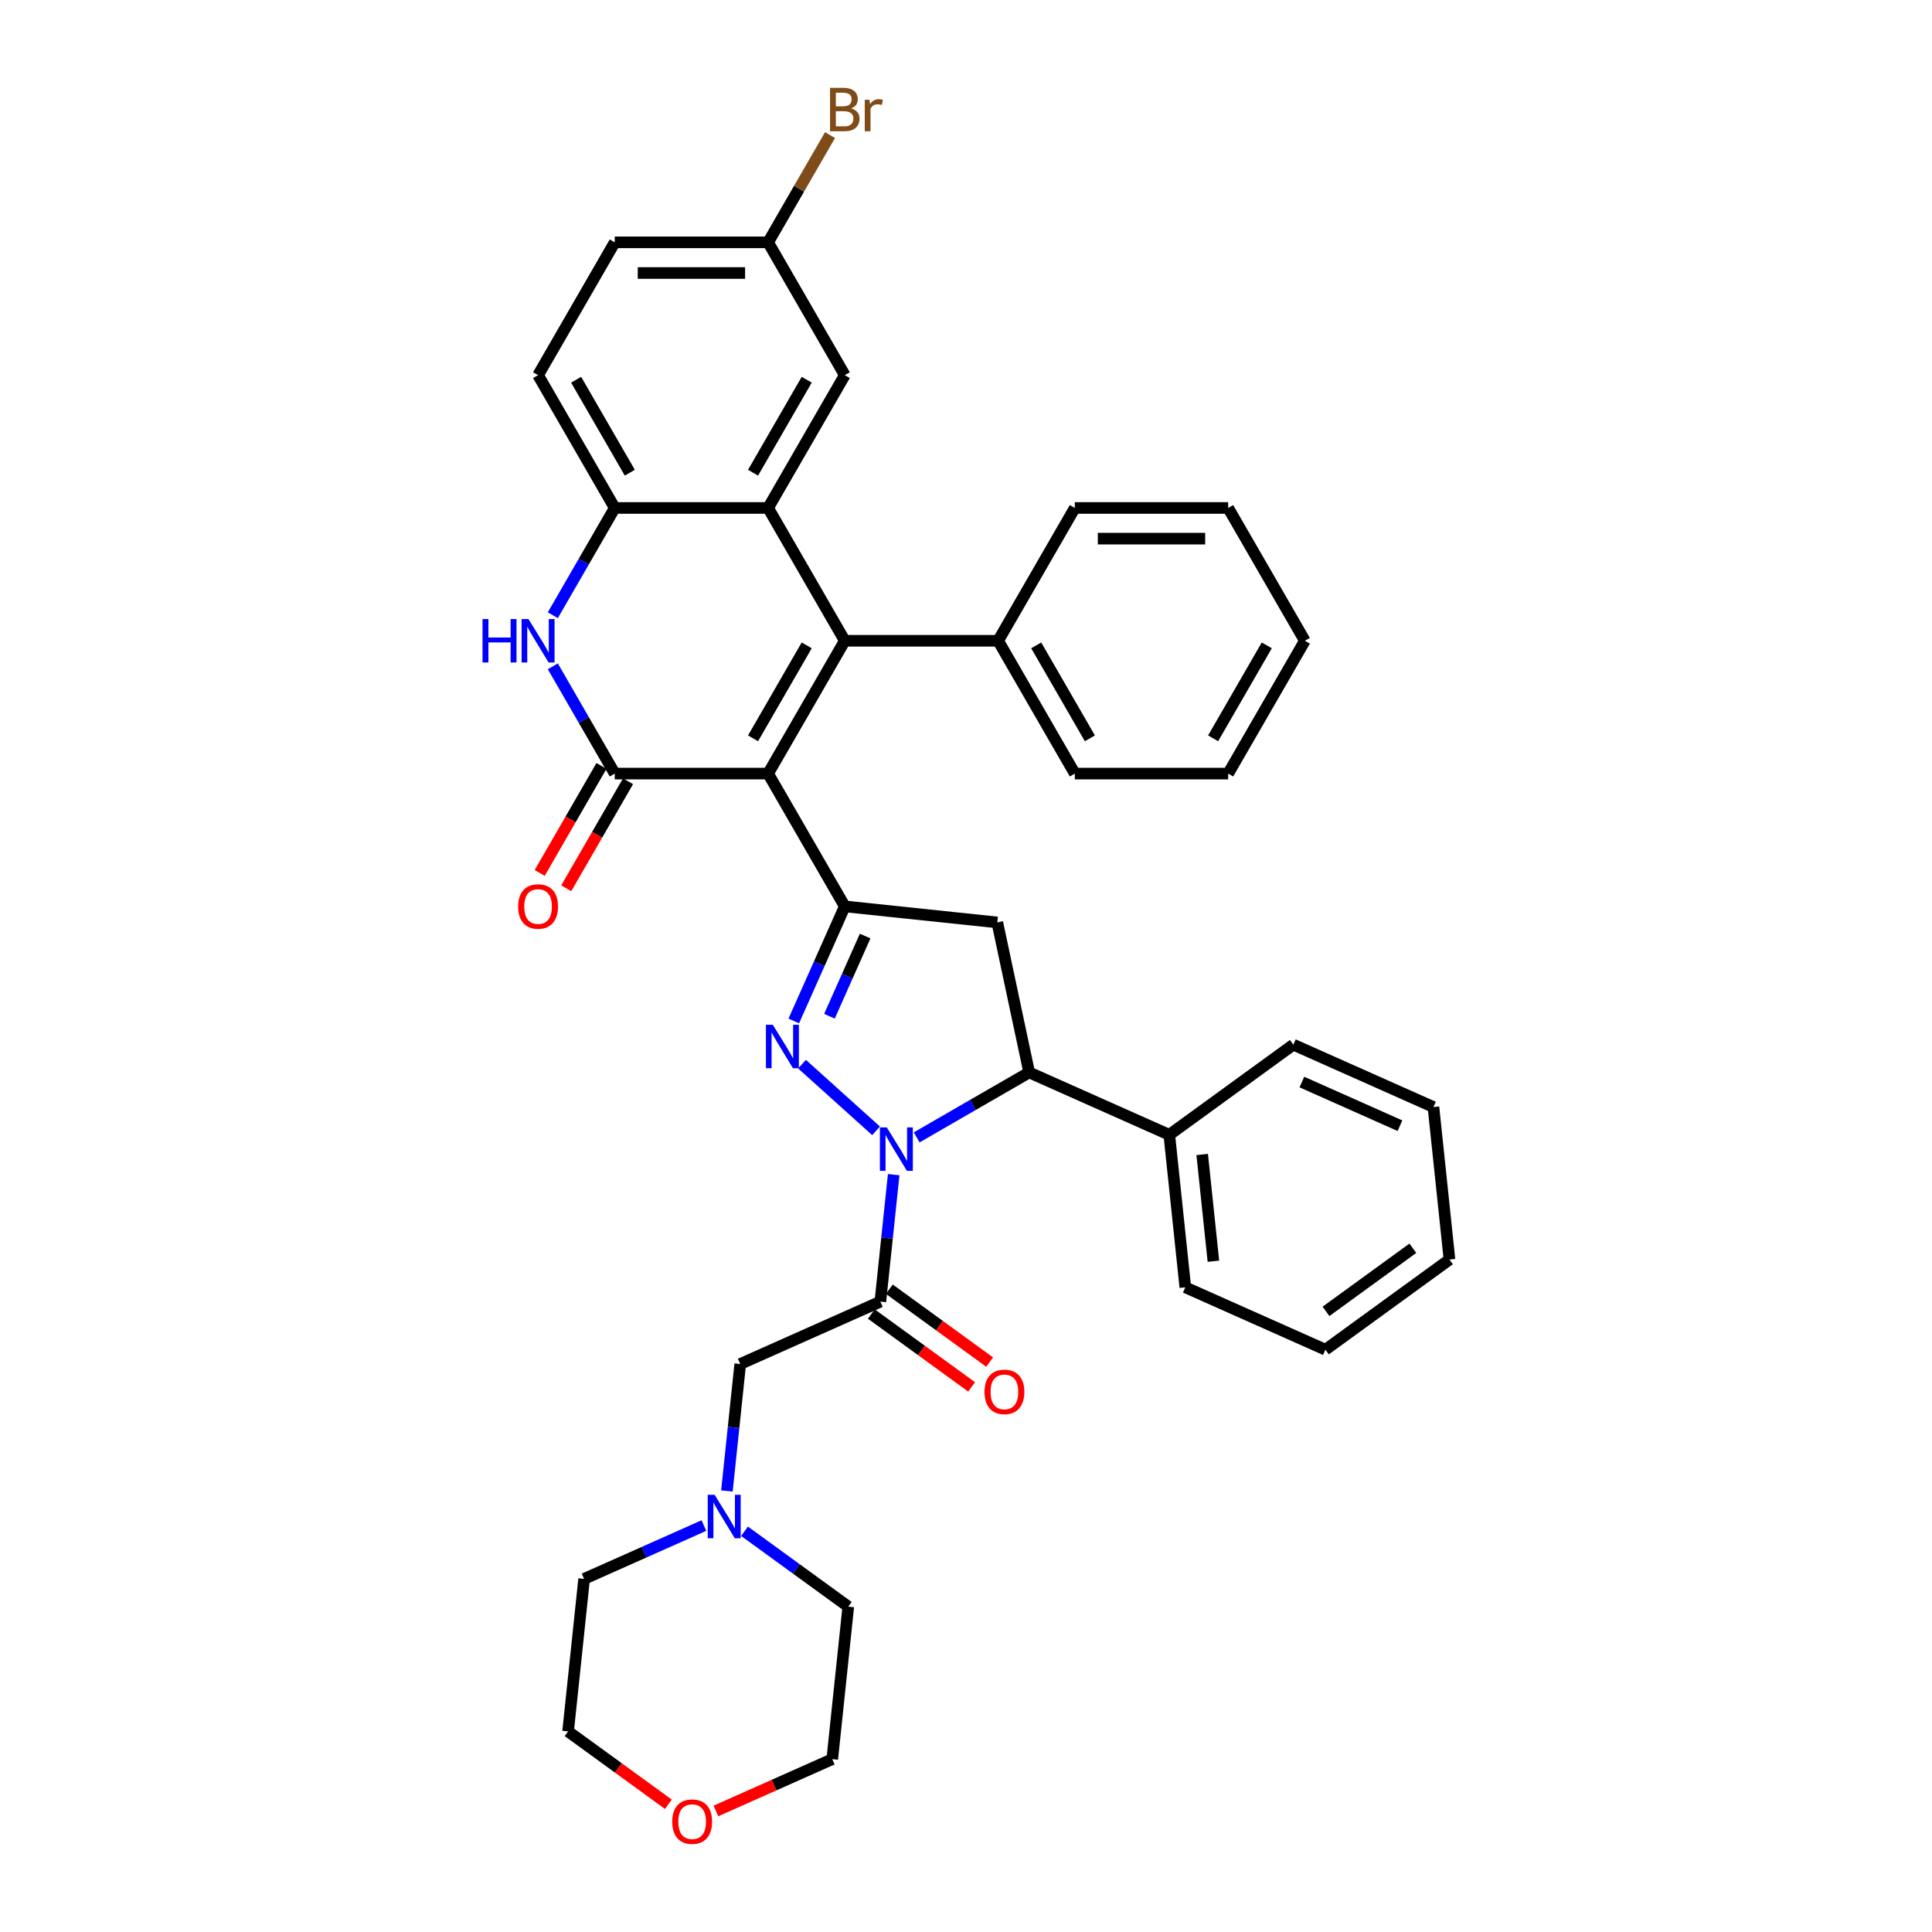 <?xml version='1.0' encoding='iso-8859-1'?>
<svg version='1.1' baseProfile='full'
              xmlns='http://www.w3.org/2000/svg'
                      xmlns:rdkit='http://www.rdkit.org/xml'
                      xmlns:xlink='http://www.w3.org/1999/xlink'
                  xml:space='preserve'
width='1000px' height='1000px' viewBox='0 0 1000 1000'>
<!-- END OF HEADER -->
<rect style='opacity:1.0;fill:#FFFFFF;stroke:none' width='1000' height='1000' x='0' y='0'> </rect>
<path class='bond-2' d='M 397.569,400.406 L 437.258,331.664' style='fill:none;fill-rule:evenodd;stroke:#000000;stroke-width:6px;stroke-linecap:butt;stroke-linejoin:miter;stroke-opacity:1' />
<path class='bond-2' d='M 389.774,382.157 L 417.556,334.037' style='fill:none;fill-rule:evenodd;stroke:#000000;stroke-width:6px;stroke-linecap:butt;stroke-linejoin:miter;stroke-opacity:1' />
<path class='bond-3' d='M 397.569,400.406 L 437.258,469.148' style='fill:none;fill-rule:evenodd;stroke:#000000;stroke-width:6px;stroke-linecap:butt;stroke-linejoin:miter;stroke-opacity:1' />
<path class='bond-4' d='M 397.569,400.406 L 318.193,400.406' style='fill:none;fill-rule:evenodd;stroke:#000000;stroke-width:6px;stroke-linecap:butt;stroke-linejoin:miter;stroke-opacity:1' />
<path class='bond-0' d='M 453.451,585.313 L 415.128,550.807' style='fill:none;fill-rule:evenodd;stroke:#0000FF;stroke-width:6px;stroke-linecap:butt;stroke-linejoin:miter;stroke-opacity:1' />
<path class='bond-6' d='M 462.571,608 L 459.117,640.859' style='fill:none;fill-rule:evenodd;stroke:#0000FF;stroke-width:6px;stroke-linecap:butt;stroke-linejoin:miter;stroke-opacity:1' />
<path class='bond-6' d='M 459.117,640.859 L 455.664,673.718' style='fill:none;fill-rule:evenodd;stroke:#000000;stroke-width:6px;stroke-linecap:butt;stroke-linejoin:miter;stroke-opacity:1' />
<path class='bond-38' d='M 474.47,588.708 L 503.587,571.898' style='fill:none;fill-rule:evenodd;stroke:#0000FF;stroke-width:6px;stroke-linecap:butt;stroke-linejoin:miter;stroke-opacity:1' />
<path class='bond-38' d='M 503.587,571.898 L 532.703,555.088' style='fill:none;fill-rule:evenodd;stroke:#000000;stroke-width:6px;stroke-linecap:butt;stroke-linejoin:miter;stroke-opacity:1' />
<path class='bond-1' d='M 410.86,528.438 L 424.059,498.793' style='fill:none;fill-rule:evenodd;stroke:#0000FF;stroke-width:6px;stroke-linecap:butt;stroke-linejoin:miter;stroke-opacity:1' />
<path class='bond-1' d='M 424.059,498.793 L 437.258,469.148' style='fill:none;fill-rule:evenodd;stroke:#000000;stroke-width:6px;stroke-linecap:butt;stroke-linejoin:miter;stroke-opacity:1' />
<path class='bond-1' d='M 429.323,526.002 L 438.562,505.25' style='fill:none;fill-rule:evenodd;stroke:#0000FF;stroke-width:6px;stroke-linecap:butt;stroke-linejoin:miter;stroke-opacity:1' />
<path class='bond-1' d='M 438.562,505.25 L 447.801,484.499' style='fill:none;fill-rule:evenodd;stroke:#000000;stroke-width:6px;stroke-linecap:butt;stroke-linejoin:miter;stroke-opacity:1' />
<path class='bond-5' d='M 437.258,331.664 L 397.569,262.921' style='fill:none;fill-rule:evenodd;stroke:#000000;stroke-width:6px;stroke-linecap:butt;stroke-linejoin:miter;stroke-opacity:1' />
<path class='bond-13' d='M 437.258,331.664 L 516.635,331.664' style='fill:none;fill-rule:evenodd;stroke:#000000;stroke-width:6px;stroke-linecap:butt;stroke-linejoin:miter;stroke-opacity:1' />
<path class='bond-9' d='M 437.258,469.148 L 516.2,477.445' style='fill:none;fill-rule:evenodd;stroke:#000000;stroke-width:6px;stroke-linecap:butt;stroke-linejoin:miter;stroke-opacity:1' />
<path class='bond-7' d='M 318.193,400.406 L 302.166,372.647' style='fill:none;fill-rule:evenodd;stroke:#000000;stroke-width:6px;stroke-linecap:butt;stroke-linejoin:miter;stroke-opacity:1' />
<path class='bond-7' d='M 302.166,372.647 L 286.139,344.888' style='fill:none;fill-rule:evenodd;stroke:#0000FF;stroke-width:6px;stroke-linecap:butt;stroke-linejoin:miter;stroke-opacity:1' />
<path class='bond-15' d='M 311.318,396.437 L 295.328,424.133' style='fill:none;fill-rule:evenodd;stroke:#000000;stroke-width:6px;stroke-linecap:butt;stroke-linejoin:miter;stroke-opacity:1' />
<path class='bond-15' d='M 295.328,424.133 L 279.338,451.828' style='fill:none;fill-rule:evenodd;stroke:#FF0000;stroke-width:6px;stroke-linecap:butt;stroke-linejoin:miter;stroke-opacity:1' />
<path class='bond-15' d='M 325.067,404.375 L 309.077,432.07' style='fill:none;fill-rule:evenodd;stroke:#000000;stroke-width:6px;stroke-linecap:butt;stroke-linejoin:miter;stroke-opacity:1' />
<path class='bond-15' d='M 309.077,432.07 L 293.087,459.766' style='fill:none;fill-rule:evenodd;stroke:#FF0000;stroke-width:6px;stroke-linecap:butt;stroke-linejoin:miter;stroke-opacity:1' />
<path class='bond-14' d='M 397.569,262.921 L 437.258,194.179' style='fill:none;fill-rule:evenodd;stroke:#000000;stroke-width:6px;stroke-linecap:butt;stroke-linejoin:miter;stroke-opacity:1' />
<path class='bond-14' d='M 389.774,244.672 L 417.556,196.553' style='fill:none;fill-rule:evenodd;stroke:#000000;stroke-width:6px;stroke-linecap:butt;stroke-linejoin:miter;stroke-opacity:1' />
<path class='bond-37' d='M 397.569,262.921 L 318.193,262.921' style='fill:none;fill-rule:evenodd;stroke:#000000;stroke-width:6px;stroke-linecap:butt;stroke-linejoin:miter;stroke-opacity:1' />
<path class='bond-11' d='M 455.664,673.718 L 383.149,706.004' style='fill:none;fill-rule:evenodd;stroke:#000000;stroke-width:6px;stroke-linecap:butt;stroke-linejoin:miter;stroke-opacity:1' />
<path class='bond-16' d='M 450.998,680.14 L 476.955,698.999' style='fill:none;fill-rule:evenodd;stroke:#000000;stroke-width:6px;stroke-linecap:butt;stroke-linejoin:miter;stroke-opacity:1' />
<path class='bond-16' d='M 476.955,698.999 L 502.912,717.857' style='fill:none;fill-rule:evenodd;stroke:#FF0000;stroke-width:6px;stroke-linecap:butt;stroke-linejoin:miter;stroke-opacity:1' />
<path class='bond-16' d='M 460.329,667.296 L 486.286,686.155' style='fill:none;fill-rule:evenodd;stroke:#000000;stroke-width:6px;stroke-linecap:butt;stroke-linejoin:miter;stroke-opacity:1' />
<path class='bond-16' d='M 486.286,686.155 L 512.243,705.014' style='fill:none;fill-rule:evenodd;stroke:#FF0000;stroke-width:6px;stroke-linecap:butt;stroke-linejoin:miter;stroke-opacity:1' />
<path class='bond-10' d='M 286.139,318.439 L 302.166,290.68' style='fill:none;fill-rule:evenodd;stroke:#0000FF;stroke-width:6px;stroke-linecap:butt;stroke-linejoin:miter;stroke-opacity:1' />
<path class='bond-10' d='M 302.166,290.68 L 318.193,262.921' style='fill:none;fill-rule:evenodd;stroke:#000000;stroke-width:6px;stroke-linecap:butt;stroke-linejoin:miter;stroke-opacity:1' />
<path class='bond-8' d='M 532.703,555.088 L 516.2,477.445' style='fill:none;fill-rule:evenodd;stroke:#000000;stroke-width:6px;stroke-linecap:butt;stroke-linejoin:miter;stroke-opacity:1' />
<path class='bond-17' d='M 532.703,555.088 L 605.217,587.373' style='fill:none;fill-rule:evenodd;stroke:#000000;stroke-width:6px;stroke-linecap:butt;stroke-linejoin:miter;stroke-opacity:1' />
<path class='bond-18' d='M 318.193,262.921 L 278.504,194.179' style='fill:none;fill-rule:evenodd;stroke:#000000;stroke-width:6px;stroke-linecap:butt;stroke-linejoin:miter;stroke-opacity:1' />
<path class='bond-18' d='M 325.988,244.672 L 298.206,196.553' style='fill:none;fill-rule:evenodd;stroke:#000000;stroke-width:6px;stroke-linecap:butt;stroke-linejoin:miter;stroke-opacity:1' />
<path class='bond-12' d='M 383.149,706.004 L 379.696,738.862' style='fill:none;fill-rule:evenodd;stroke:#000000;stroke-width:6px;stroke-linecap:butt;stroke-linejoin:miter;stroke-opacity:1' />
<path class='bond-12' d='M 379.696,738.862 L 376.242,771.721' style='fill:none;fill-rule:evenodd;stroke:#0000FF;stroke-width:6px;stroke-linecap:butt;stroke-linejoin:miter;stroke-opacity:1' />
<path class='bond-23' d='M 385.362,792.581 L 412.216,812.092' style='fill:none;fill-rule:evenodd;stroke:#0000FF;stroke-width:6px;stroke-linecap:butt;stroke-linejoin:miter;stroke-opacity:1' />
<path class='bond-23' d='M 412.216,812.092 L 439.069,831.602' style='fill:none;fill-rule:evenodd;stroke:#000000;stroke-width:6px;stroke-linecap:butt;stroke-linejoin:miter;stroke-opacity:1' />
<path class='bond-24' d='M 364.343,789.625 L 333.34,803.428' style='fill:none;fill-rule:evenodd;stroke:#0000FF;stroke-width:6px;stroke-linecap:butt;stroke-linejoin:miter;stroke-opacity:1' />
<path class='bond-24' d='M 333.34,803.428 L 302.338,817.231' style='fill:none;fill-rule:evenodd;stroke:#000000;stroke-width:6px;stroke-linecap:butt;stroke-linejoin:miter;stroke-opacity:1' />
<path class='bond-27' d='M 516.635,331.664 L 556.323,400.406' style='fill:none;fill-rule:evenodd;stroke:#000000;stroke-width:6px;stroke-linecap:butt;stroke-linejoin:miter;stroke-opacity:1' />
<path class='bond-27' d='M 536.336,334.037 L 564.118,382.157' style='fill:none;fill-rule:evenodd;stroke:#000000;stroke-width:6px;stroke-linecap:butt;stroke-linejoin:miter;stroke-opacity:1' />
<path class='bond-28' d='M 516.635,331.664 L 556.323,262.921' style='fill:none;fill-rule:evenodd;stroke:#000000;stroke-width:6px;stroke-linecap:butt;stroke-linejoin:miter;stroke-opacity:1' />
<path class='bond-20' d='M 437.258,194.179 L 397.569,125.437' style='fill:none;fill-rule:evenodd;stroke:#000000;stroke-width:6px;stroke-linecap:butt;stroke-linejoin:miter;stroke-opacity:1' />
<path class='bond-29' d='M 605.217,587.373 L 613.515,666.315' style='fill:none;fill-rule:evenodd;stroke:#000000;stroke-width:6px;stroke-linecap:butt;stroke-linejoin:miter;stroke-opacity:1' />
<path class='bond-29' d='M 622.25,597.555 L 628.058,652.814' style='fill:none;fill-rule:evenodd;stroke:#000000;stroke-width:6px;stroke-linecap:butt;stroke-linejoin:miter;stroke-opacity:1' />
<path class='bond-30' d='M 605.217,587.373 L 669.435,540.717' style='fill:none;fill-rule:evenodd;stroke:#000000;stroke-width:6px;stroke-linecap:butt;stroke-linejoin:miter;stroke-opacity:1' />
<path class='bond-21' d='M 278.504,194.179 L 318.193,125.437' style='fill:none;fill-rule:evenodd;stroke:#000000;stroke-width:6px;stroke-linecap:butt;stroke-linejoin:miter;stroke-opacity:1' />
<path class='bond-19' d='M 345.955,933.89 L 319.998,915.032' style='fill:none;fill-rule:evenodd;stroke:#FF0000;stroke-width:6px;stroke-linecap:butt;stroke-linejoin:miter;stroke-opacity:1' />
<path class='bond-19' d='M 319.998,915.032 L 294.041,896.173' style='fill:none;fill-rule:evenodd;stroke:#000000;stroke-width:6px;stroke-linecap:butt;stroke-linejoin:miter;stroke-opacity:1' />
<path class='bond-42' d='M 370.561,937.352 L 400.667,923.948' style='fill:none;fill-rule:evenodd;stroke:#FF0000;stroke-width:6px;stroke-linecap:butt;stroke-linejoin:miter;stroke-opacity:1' />
<path class='bond-42' d='M 400.667,923.948 L 430.772,910.544' style='fill:none;fill-rule:evenodd;stroke:#000000;stroke-width:6px;stroke-linecap:butt;stroke-linejoin:miter;stroke-opacity:1' />
<path class='bond-22' d='M 397.569,125.437 L 413.596,97.678' style='fill:none;fill-rule:evenodd;stroke:#000000;stroke-width:6px;stroke-linecap:butt;stroke-linejoin:miter;stroke-opacity:1' />
<path class='bond-22' d='M 413.596,97.678 L 429.623,69.918' style='fill:none;fill-rule:evenodd;stroke:#7F4C19;stroke-width:6px;stroke-linecap:butt;stroke-linejoin:miter;stroke-opacity:1' />
<path class='bond-39' d='M 397.569,125.437 L 318.193,125.437' style='fill:none;fill-rule:evenodd;stroke:#000000;stroke-width:6px;stroke-linecap:butt;stroke-linejoin:miter;stroke-opacity:1' />
<path class='bond-39' d='M 385.663,141.312 L 330.099,141.312' style='fill:none;fill-rule:evenodd;stroke:#000000;stroke-width:6px;stroke-linecap:butt;stroke-linejoin:miter;stroke-opacity:1' />
<path class='bond-25' d='M 439.069,831.602 L 430.772,910.544' style='fill:none;fill-rule:evenodd;stroke:#000000;stroke-width:6px;stroke-linecap:butt;stroke-linejoin:miter;stroke-opacity:1' />
<path class='bond-26' d='M 302.338,817.231 L 294.041,896.173' style='fill:none;fill-rule:evenodd;stroke:#000000;stroke-width:6px;stroke-linecap:butt;stroke-linejoin:miter;stroke-opacity:1' />
<path class='bond-34' d='M 556.323,400.406 L 635.7,400.406' style='fill:none;fill-rule:evenodd;stroke:#000000;stroke-width:6px;stroke-linecap:butt;stroke-linejoin:miter;stroke-opacity:1' />
<path class='bond-33' d='M 556.323,262.921 L 635.7,262.921' style='fill:none;fill-rule:evenodd;stroke:#000000;stroke-width:6px;stroke-linecap:butt;stroke-linejoin:miter;stroke-opacity:1' />
<path class='bond-33' d='M 568.23,278.797 L 623.793,278.797' style='fill:none;fill-rule:evenodd;stroke:#000000;stroke-width:6px;stroke-linecap:butt;stroke-linejoin:miter;stroke-opacity:1' />
<path class='bond-31' d='M 613.515,666.315 L 686.029,698.601' style='fill:none;fill-rule:evenodd;stroke:#000000;stroke-width:6px;stroke-linecap:butt;stroke-linejoin:miter;stroke-opacity:1' />
<path class='bond-32' d='M 669.435,540.717 L 741.949,573.002' style='fill:none;fill-rule:evenodd;stroke:#000000;stroke-width:6px;stroke-linecap:butt;stroke-linejoin:miter;stroke-opacity:1' />
<path class='bond-32' d='M 673.855,560.062 L 724.615,582.662' style='fill:none;fill-rule:evenodd;stroke:#000000;stroke-width:6px;stroke-linecap:butt;stroke-linejoin:miter;stroke-opacity:1' />
<path class='bond-41' d='M 686.029,698.601 L 750.246,651.944' style='fill:none;fill-rule:evenodd;stroke:#000000;stroke-width:6px;stroke-linecap:butt;stroke-linejoin:miter;stroke-opacity:1' />
<path class='bond-41' d='M 686.33,678.759 L 731.282,646.099' style='fill:none;fill-rule:evenodd;stroke:#000000;stroke-width:6px;stroke-linecap:butt;stroke-linejoin:miter;stroke-opacity:1' />
<path class='bond-35' d='M 741.949,573.002 L 750.246,651.944' style='fill:none;fill-rule:evenodd;stroke:#000000;stroke-width:6px;stroke-linecap:butt;stroke-linejoin:miter;stroke-opacity:1' />
<path class='bond-36' d='M 635.7,262.921 L 675.388,331.664' style='fill:none;fill-rule:evenodd;stroke:#000000;stroke-width:6px;stroke-linecap:butt;stroke-linejoin:miter;stroke-opacity:1' />
<path class='bond-40' d='M 635.7,400.406 L 675.388,331.664' style='fill:none;fill-rule:evenodd;stroke:#000000;stroke-width:6px;stroke-linecap:butt;stroke-linejoin:miter;stroke-opacity:1' />
<path class='bond-40' d='M 627.905,382.157 L 655.686,334.037' style='fill:none;fill-rule:evenodd;stroke:#000000;stroke-width:6px;stroke-linecap:butt;stroke-linejoin:miter;stroke-opacity:1' />
<path  class='atom-1' d='M 458.992 583.536
L 466.358 595.443
Q 467.088 596.618, 468.263 598.745
Q 469.438 600.872, 469.501 600.999
L 469.501 583.536
L 472.486 583.536
L 472.486 606.016
L 469.406 606.016
L 461.5 592.998
Q 460.579 591.474, 459.595 589.728
Q 458.643 587.981, 458.357 587.442
L 458.357 606.016
L 455.436 606.016
L 455.436 583.536
L 458.992 583.536
' fill='#0000FF'/>
<path  class='atom-2' d='M 400.003 530.423
L 407.37 542.329
Q 408.1 543.504, 409.275 545.631
Q 410.449 547.759, 410.513 547.886
L 410.513 530.423
L 413.497 530.423
L 413.497 552.902
L 410.418 552.902
L 402.512 539.885
Q 401.591 538.361, 400.607 536.614
Q 399.654 534.868, 399.368 534.328
L 399.368 552.902
L 396.447 552.902
L 396.447 530.423
L 400.003 530.423
' fill='#0000FF'/>
<path  class='atom-8' d='M 249.754 320.424
L 252.802 320.424
L 252.802 329.981
L 264.296 329.981
L 264.296 320.424
L 267.344 320.424
L 267.344 342.903
L 264.296 342.903
L 264.296 332.521
L 252.802 332.521
L 252.802 342.903
L 249.754 342.903
L 249.754 320.424
' fill='#0000FF'/>
<path  class='atom-8' d='M 273.535 320.424
L 280.901 332.33
Q 281.632 333.505, 282.806 335.632
Q 283.981 337.76, 284.045 337.887
L 284.045 320.424
L 287.029 320.424
L 287.029 342.903
L 283.949 342.903
L 276.043 329.886
Q 275.123 328.362, 274.138 326.615
Q 273.186 324.869, 272.9 324.329
L 272.9 342.903
L 269.979 342.903
L 269.979 320.424
L 273.535 320.424
' fill='#0000FF'/>
<path  class='atom-13' d='M 369.883 773.706
L 377.249 785.612
Q 377.98 786.787, 379.154 788.914
Q 380.329 791.042, 380.393 791.169
L 380.393 773.706
L 383.377 773.706
L 383.377 796.185
L 380.297 796.185
L 372.392 783.167
Q 371.471 781.643, 370.486 779.897
Q 369.534 778.151, 369.248 777.611
L 369.248 796.185
L 366.327 796.185
L 366.327 773.706
L 369.883 773.706
' fill='#0000FF'/>
<path  class='atom-16' d='M 268.185 469.212
Q 268.185 463.814, 270.852 460.798
Q 273.519 457.782, 278.504 457.782
Q 283.489 457.782, 286.156 460.798
Q 288.823 463.814, 288.823 469.212
Q 288.823 474.673, 286.124 477.785
Q 283.426 480.864, 278.504 480.864
Q 273.551 480.864, 270.852 477.785
Q 268.185 474.705, 268.185 469.212
M 278.504 478.324
Q 281.933 478.324, 283.775 476.038
Q 285.648 473.72, 285.648 469.212
Q 285.648 464.798, 283.775 462.576
Q 281.933 460.322, 278.504 460.322
Q 275.075 460.322, 273.202 462.544
Q 271.36 464.767, 271.36 469.212
Q 271.36 473.752, 273.202 476.038
Q 275.075 478.324, 278.504 478.324
' fill='#FF0000'/>
<path  class='atom-17' d='M 509.562 720.438
Q 509.562 715.04, 512.229 712.024
Q 514.896 709.008, 519.881 709.008
Q 524.866 709.008, 527.533 712.024
Q 530.2 715.04, 530.2 720.438
Q 530.2 725.899, 527.501 729.011
Q 524.802 732.091, 519.881 732.091
Q 514.928 732.091, 512.229 729.011
Q 509.562 725.931, 509.562 720.438
M 519.881 729.551
Q 523.31 729.551, 525.151 727.264
Q 527.025 724.947, 527.025 720.438
Q 527.025 716.025, 525.151 713.802
Q 523.31 711.548, 519.881 711.548
Q 516.452 711.548, 514.578 713.77
Q 512.737 715.993, 512.737 720.438
Q 512.737 724.978, 514.578 727.264
Q 516.452 729.551, 519.881 729.551
' fill='#FF0000'/>
<path  class='atom-20' d='M 347.939 942.893
Q 347.939 937.495, 350.606 934.479
Q 353.273 931.463, 358.258 931.463
Q 363.243 931.463, 365.91 934.479
Q 368.577 937.495, 368.577 942.893
Q 368.577 948.354, 365.878 951.466
Q 363.179 954.545, 358.258 954.545
Q 353.305 954.545, 350.606 951.466
Q 347.939 948.386, 347.939 942.893
M 358.258 952.005
Q 361.687 952.005, 363.529 949.719
Q 365.402 947.402, 365.402 942.893
Q 365.402 938.48, 363.529 936.257
Q 361.687 934.003, 358.258 934.003
Q 354.829 934.003, 352.956 936.225
Q 351.114 938.448, 351.114 942.893
Q 351.114 947.433, 352.956 949.719
Q 354.829 952.005, 358.258 952.005
' fill='#FF0000'/>
<path  class='atom-23' d='M 440.544 56.123
Q 442.703 56.726, 443.783 58.06
Q 444.894 59.361, 444.894 61.298
Q 444.894 64.41, 442.894 66.188
Q 440.925 67.934, 437.178 67.934
L 429.622 67.934
L 429.622 45.455
L 436.258 45.455
Q 440.099 45.455, 442.036 47.01
Q 443.973 48.566, 443.973 51.424
Q 443.973 54.821, 440.544 56.123
M 432.638 47.995
L 432.638 55.043
L 436.258 55.043
Q 438.48 55.043, 439.623 54.154
Q 440.798 53.233, 440.798 51.424
Q 440.798 47.995, 436.258 47.995
L 432.638 47.995
M 437.178 65.394
Q 439.369 65.394, 440.544 64.346
Q 441.719 63.298, 441.719 61.298
Q 441.719 59.457, 440.417 58.536
Q 439.147 57.583, 436.702 57.583
L 432.638 57.583
L 432.638 65.394
L 437.178 65.394
' fill='#7F4C19'/>
<path  class='atom-23' d='M 450.006 51.614
L 450.355 53.868
Q 452.07 51.328, 454.864 51.328
Q 455.753 51.328, 456.959 51.646
L 456.483 54.313
Q 455.118 53.995, 454.356 53.995
Q 453.022 53.995, 452.133 54.535
Q 451.276 55.043, 450.577 56.282
L 450.577 67.934
L 447.593 67.934
L 447.593 51.614
L 450.006 51.614
' fill='#7F4C19'/>
</svg>

